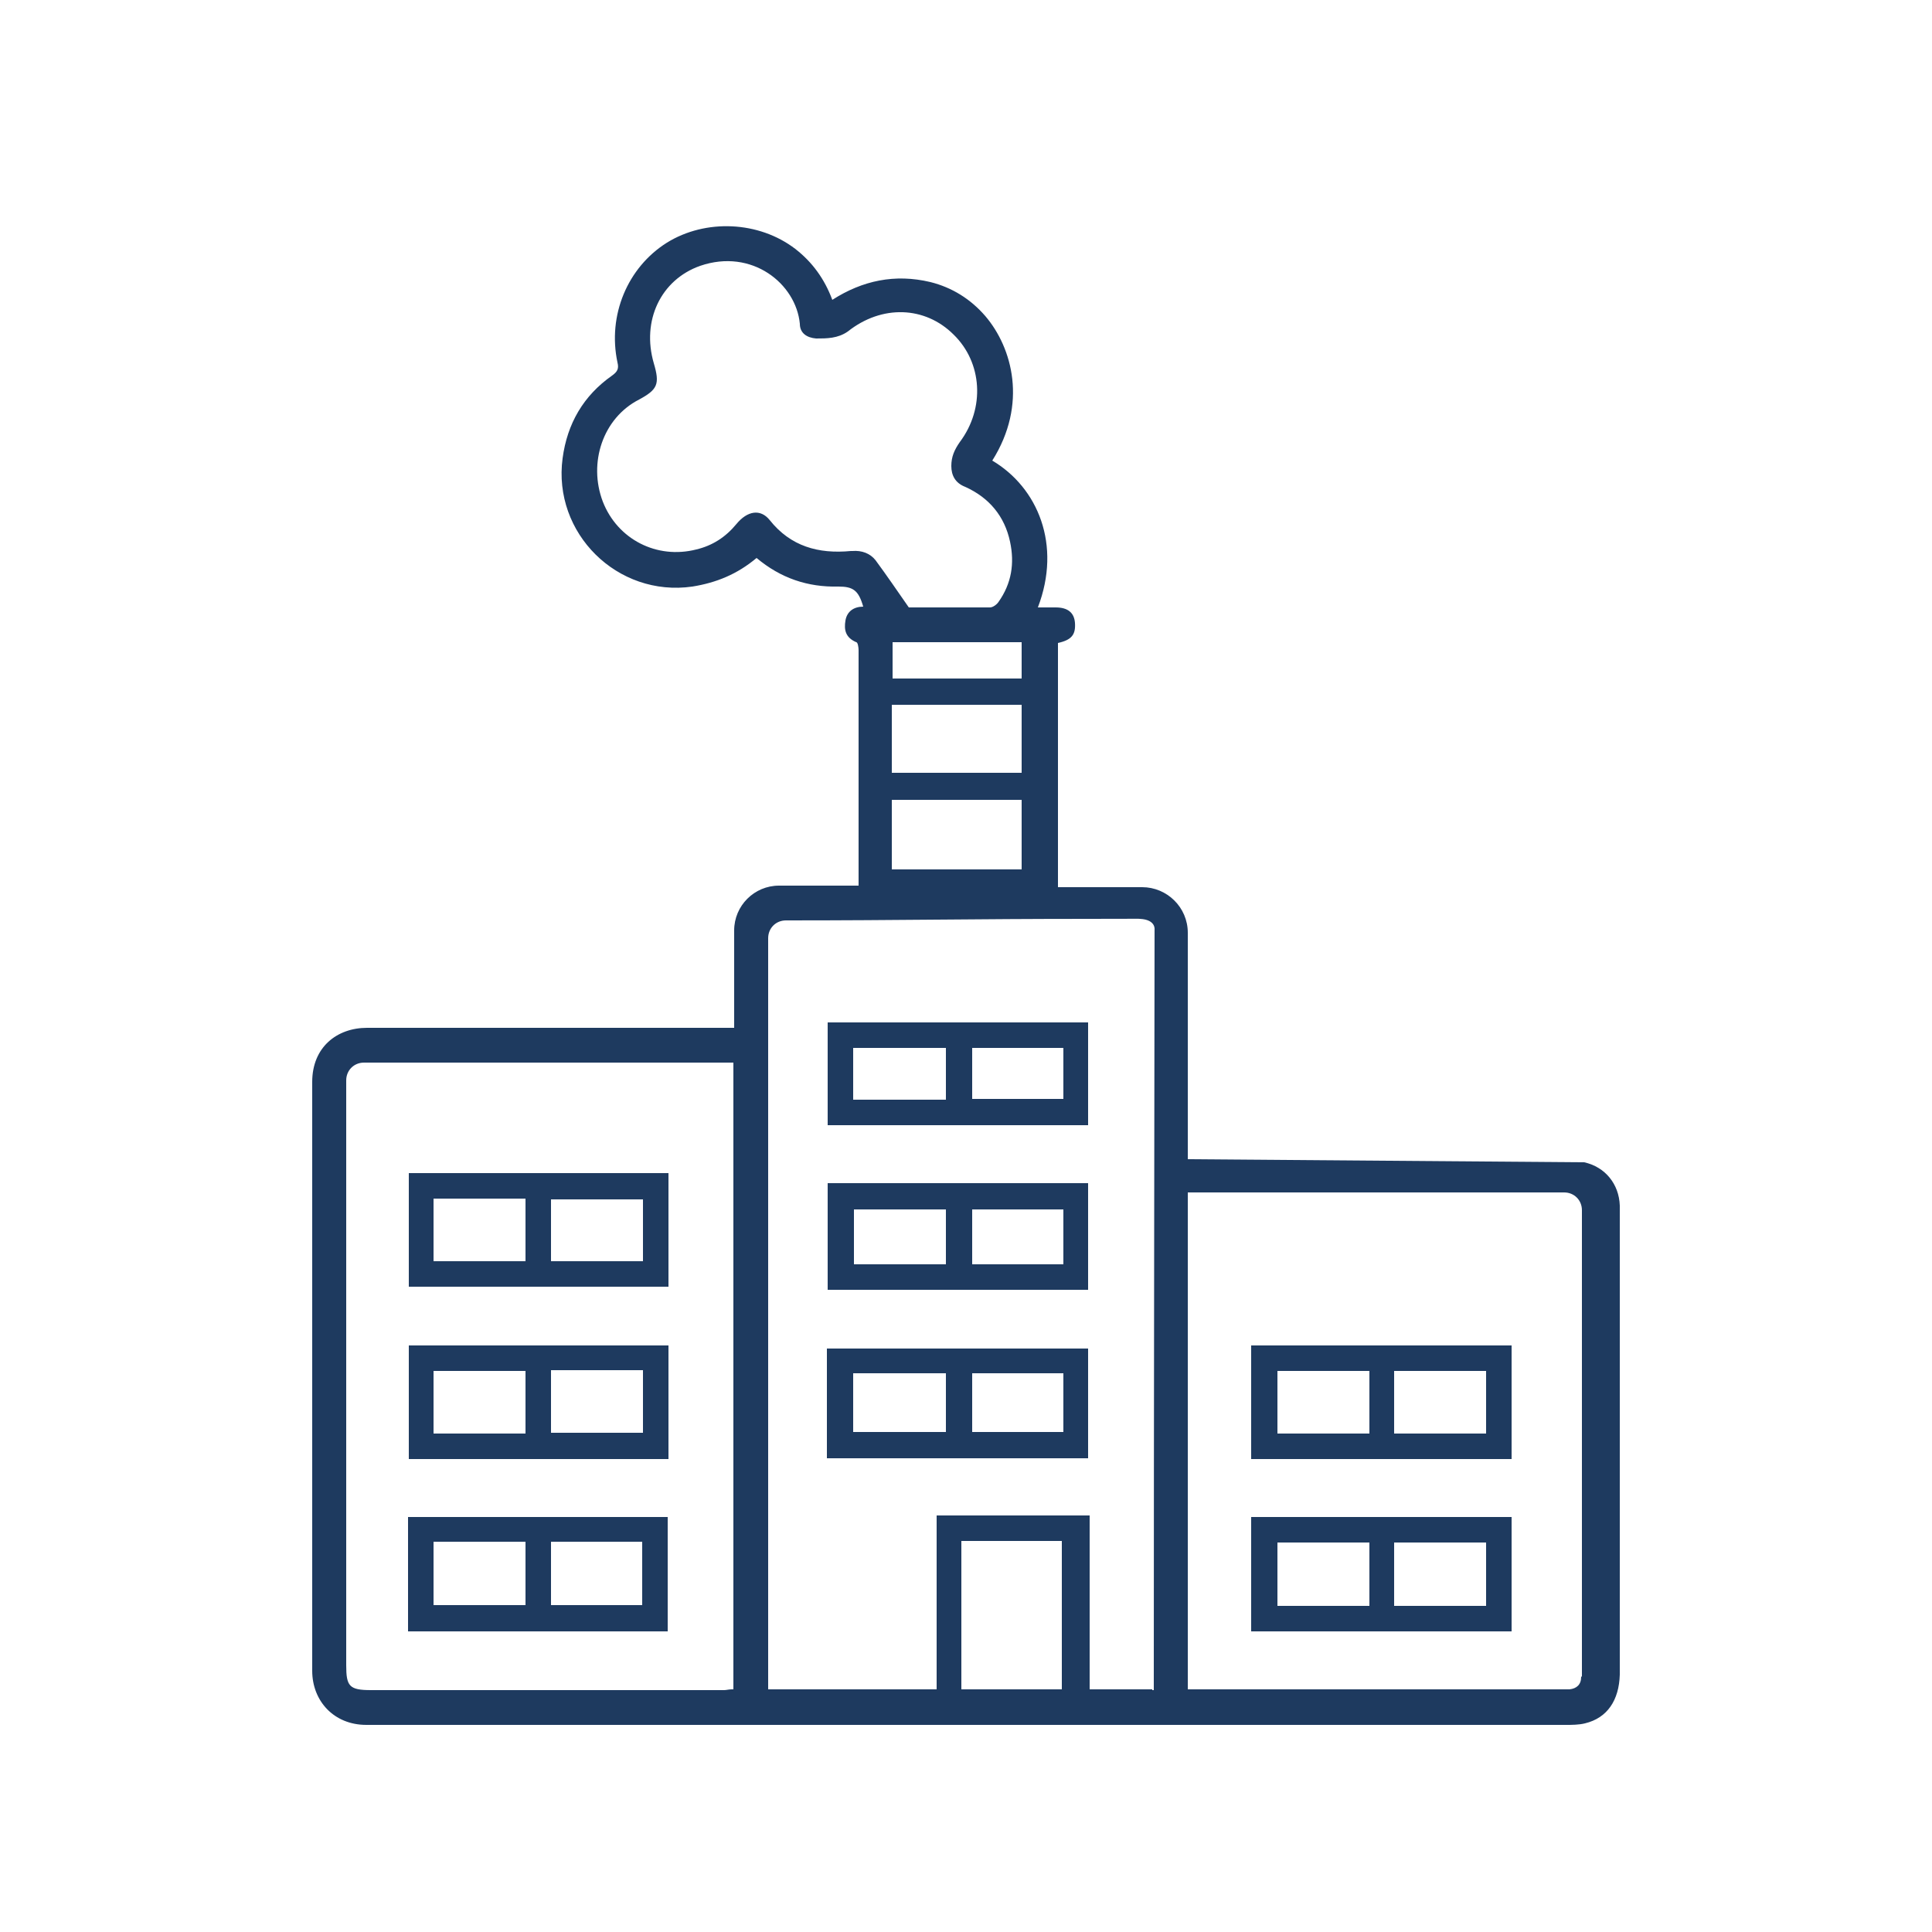 <?xml version="1.0" encoding="UTF-8"?>
<svg id="Layer_1" data-name="Layer 1" xmlns="http://www.w3.org/2000/svg" version="1.1" viewBox="0 0 250 250">
  <defs>
    <style>
      .cls-1 {
        fill: none;
      }

      .cls-1, .cls-2 {
        stroke-width: 0px;
      }

      .cls-2 {
        fill: #1e3a5f;
      }
    </style>
  </defs>
  <path class="cls-2" d="M153.7,150v-29.3c0-3.3-2.7-5.9-5.9-5.9h-10.9v-31.6c1.8-.4,2.3-1.1,2.2-2.6-.1-1.3-.9-2-2.5-2h-2.3c3.1-8.1,0-15.5-5.9-19,4.6-7.3,2.6-14.6-.9-18.7-1.9-2.2-4.3-3.7-7.1-4.4-4.6-1.1-8.8-.2-12.7,2.3-1-2.7-2.6-4.9-4.8-6.6-4.7-3.6-11.6-3.9-16.6-.8-5.1,3.2-7.7,9.4-6.4,15.5.2.8,0,1.2-.7,1.7-3.7,2.6-5.8,6.2-6.4,10.7-1.3,9.7,7.1,18,16.8,16.6,3.1-.5,5.8-1.6,8.3-3.7,3.1,2.6,6.6,3.8,10.6,3.7,1.9,0,2.6.5,3.2,2.6-1.2,0-2.1.6-2.3,1.8-.2,1.2,0,2.2,1.4,2.8.2,0,.3.7.3,1v30.5c-.2,0-.2,0-.3,0h-10c-3.2,0-5.8,2.6-5.8,5.8v12.6h-47.5c-3.9,0-7.1,2.5-7.1,7,0,25.4,0,50.8,0,76.2,0,3.9,2.8,7,7,7h155.2c.8,0,1.7,0,2.5-.2,2.9-.7,4.4-3,4.5-6.3v-60.7c-.1-2.8-1.9-5-4.6-5.6M94.7,218.6c-.4,0-.7.1-1,.1h-45.7c-2.8,0-3.2-.5-3.2-3.2v-75.7c0-1.3,1-2.3,2.3-2.3h47.8v81.1h-.2ZM132.2,103.5v9h-16.8v-9h16.8ZM132.2,100h-16.8v-8.8h16.8v8.8ZM132.2,83.1v4.7h-16.7v-4.7h16.7ZM110.1,71.3c-4.2.4-7.8-.6-10.5-4-1.2-1.5-2.9-1.2-4.3.5s-3.1,2.8-5.2,3.3c-5.1,1.3-10.2-1.3-12.1-6.2-1.9-5,0-10.8,4.7-13.2,2.4-1.3,2.7-2,1.9-4.7-1.6-5.5.9-10.8,6-12.6,6.7-2.3,12.4,2.3,12.9,7.5,0,1.2.9,1.8,2.1,1.9,1.4,0,2.8,0,4.1-.9,4.4-3.5,10-3.3,13.7.4,3.7,3.6,4.1,9.5.8,13.9-.7,1-1.1,1.9-1.1,3.1s.5,2.2,1.8,2.7c3.1,1.4,5.1,3.8,5.8,7.1.6,2.8.2,5.4-1.5,7.8-.2.3-.7.7-1.1.7h-10.5c-1.6-2.3-2.9-4.2-4.3-6.1-.7-.9-1.8-1.3-3-1.2h-.2ZM137.4,218.6h-13v-19.2h13v19.2ZM149.1,218.6h-8.1v-22.5h-19.8v22.5h-21.8v-97.2c0-1.3,1-2.3,2.3-2.3,15.1,0,24-.2,39.1-.2s4.6-.1,6.7,0,1.9,1.4,1.9,1.4c0,7.7-.1,65.1-.1,96.9v1.5h-.2ZM204.6,217c0,1-.6,1.5-1.5,1.6h-49.4v-64.3h48.7c1.3,0,2.3,1,2.3,2.3v60.3h0Z"/>
  <path class="cls-1" d="M122.5,220.1h-21.8v-96.5c0-2.5.5-3,3-3h44.2c1.5,0,2.7.4,2.7,2.7v96.8h-8.1v-22.5h-19.8v22.5h-.2ZM108.5,190.1h33.8v-14.2h-33.8v14.2ZM142.2,168.3v-13.8h-33.7v13.8h33.7ZM142.3,147.1v-13.3h-33.7v13.3h33.7Z"/>
  <path class="cls-1" d="M96.1,139v81.1c-.4,0-.7.1-1,.1h-45.7c-2.8,0-3.2-.5-3.2-3.2v-75c0-2.5.5-3,3-3h47.1-.2ZM87.9,168v-14.7h-33.6v14.7h33.6ZM87.9,190.2v-14.7h-33.6v14.7h33.6ZM54.2,212.5h33.6v-14.8h-33.6v14.8Z"/>
  <path class="cls-1" d="M153.7,218.7v-64.3h48c2.6,0,3,.4,3,3v59.6c0,1-.6,1.5-1.5,1.6h-49.5ZM161.9,174.1v14.7h33.7v-14.7h-33.7ZM161.9,211.1h33.7v-14.8h-33.7v14.8Z"/>
  <path class="cls-1" d="M117.4,78.5c-1.6-2.3-2.9-4.2-4.3-6.1-.7-.9-1.8-1.3-3-1.2-4.2.4-7.8-.6-10.5-4-1.2-1.5-2.9-1.2-4.3.5s-3.1,2.8-5.2,3.3c-5.1,1.3-10.2-1.3-12.1-6.2-1.9-5,0-10.8,4.7-13.2,2.4-1.3,2.7-2,1.9-4.7-1.6-5.5.9-10.8,6-12.6,6.7-2.3,12.4,2.3,12.9,7.5,0,1.2.9,1.8,2.1,1.9,1.4,0,2.8,0,4.1-.9,4.4-3.5,10-3.3,13.7.4,3.7,3.6,4.1,9.5.8,13.9-.7,1-1.1,1.9-1.1,3.1s.5,2.2,1.8,2.7c3.1,1.4,5.1,3.8,5.8,7.1.6,2.8.2,5.4-1.5,7.8-.2.3-.7.7-1.1.7h-10.7Z"/>
  <path class="cls-1" d="M138.8,200.8v19.2h-13v-19.2h13Z"/>
  <path class="cls-1" d="M133.6,104.9v9h-16.8v-9h16.8Z"/>
  <path class="cls-1" d="M116.9,92.6h16.8v8.8h-16.8v-8.8Z"/>
  <path class="cls-1" d="M133.6,84.6v4.7h-16.7v-4.7h16.7Z"/>
  <path class="cls-2" d="M107,188.7v-14.2h33.8v14.2h-33.8ZM125.8,177.7v7.6h11.8v-7.6s-11.8,0-11.8,0ZM110.4,185.3h12v-7.6h-12v7.6Z"/>
  <path class="cls-2" d="M140.8,166.9h-33.7v-13.8h33.7v13.8ZM122.4,163.6v-7.1h-11.9v7.1h11.9ZM137.6,156.5h-11.8v7.1h11.8v-7.1Z"/>
  <path class="cls-2" d="M140.8,145.6h-33.7v-13.3h33.7v13.3h0ZM122.4,142.3v-6.7h-12v6.7h12ZM125.7,142.2h11.9v-6.6h-11.8v6.6h0Z"/>
  <path class="cls-2" d="M86.5,166.5h-33.6v-14.7h33.6v14.7ZM68,155.1h-11.9v8.1h11.9v-8.1ZM71.3,163.2h11.9v-8h-11.9v8Z"/>
  <path class="cls-2" d="M86.5,188.8h-33.6v-14.7h33.6v14.7ZM68,177.4h-11.9v8.1h11.9v-8.1ZM71.3,185.4h11.9v-8.1h-11.9v8.1Z"/>
  <path class="cls-2" d="M52.8,211.1v-14.8h33.6v14.8h-33.6ZM56.1,207.7h11.9v-8.2h-11.9v8.2ZM71.3,207.7h11.8v-8.2h-11.8v8.2Z"/>
  <path class="cls-2" d="M161.9,174.1h33.7v14.7h-33.7v-14.7h0ZM192.3,177.4h-11.9v8.1h11.9v-8.1ZM165.3,177.4v8.1h11.9v-8.1h-11.9Z"/>
  <path class="cls-2" d="M161.9,211.1v-14.8h33.7v14.8h-33.7ZM177.2,207.8v-8.2h-11.9v8.2h11.9ZM192.3,207.8v-8.2h-11.9v8.2h11.9Z"/>
  <path class="cls-1" d="M127.2,179.1h11.8v7.6h-11.8v-7.6Z"/>
  <path class="cls-1" d="M111.8,186.8v-7.6h12v7.6h-12Z"/>
  <path class="cls-1" d="M123.8,165.1h-11.9v-7.1h11.9v7.1Z"/>
  <path class="cls-1" d="M139,157.9v7.1h-11.8v-7.1h11.8Z"/>
  <path class="cls-1" d="M123.8,143.7h-12v-6.7h12v6.7Z"/>
  <path class="cls-1" d="M125.7,142.2l1.4-5.2h11.9l-1.4,5.2h-11.9Z"/>
  <path class="cls-1" d="M69.4,156.6v8.1h-11.9v-8.1h11.9Z"/>
  <path class="cls-1" d="M72.7,164.6v-8h11.9v8h-11.9Z"/>
  <path class="cls-1" d="M68,177.4v8.1h-11.9v-8.1h11.9Z"/>
  <path class="cls-1" d="M72.7,186.8v-8.1h11.9v8.1h-11.9Z"/>
  <path class="cls-1" d="M57.5,209.1v-8.2h11.9v8.2s-11.9,0-11.9,0Z"/>
  <path class="cls-1" d="M72.8,209.1v-8.2h11.8v8.2h-11.8Z"/>
  <path class="cls-1" d="M192.3,177.4v8.1h-11.9v-8.1h11.9Z"/>
  <path class="cls-1" d="M166.7,178.8h11.9v8.1h-11.9v-8.1Z"/>
  <path class="cls-1" d="M177.2,207.8h-11.9v-8.2h11.9v8.2Z"/>
  <path class="cls-1" d="M192.3,207.8h-11.9v-8.2h11.9v8.2Z"/>
</svg>